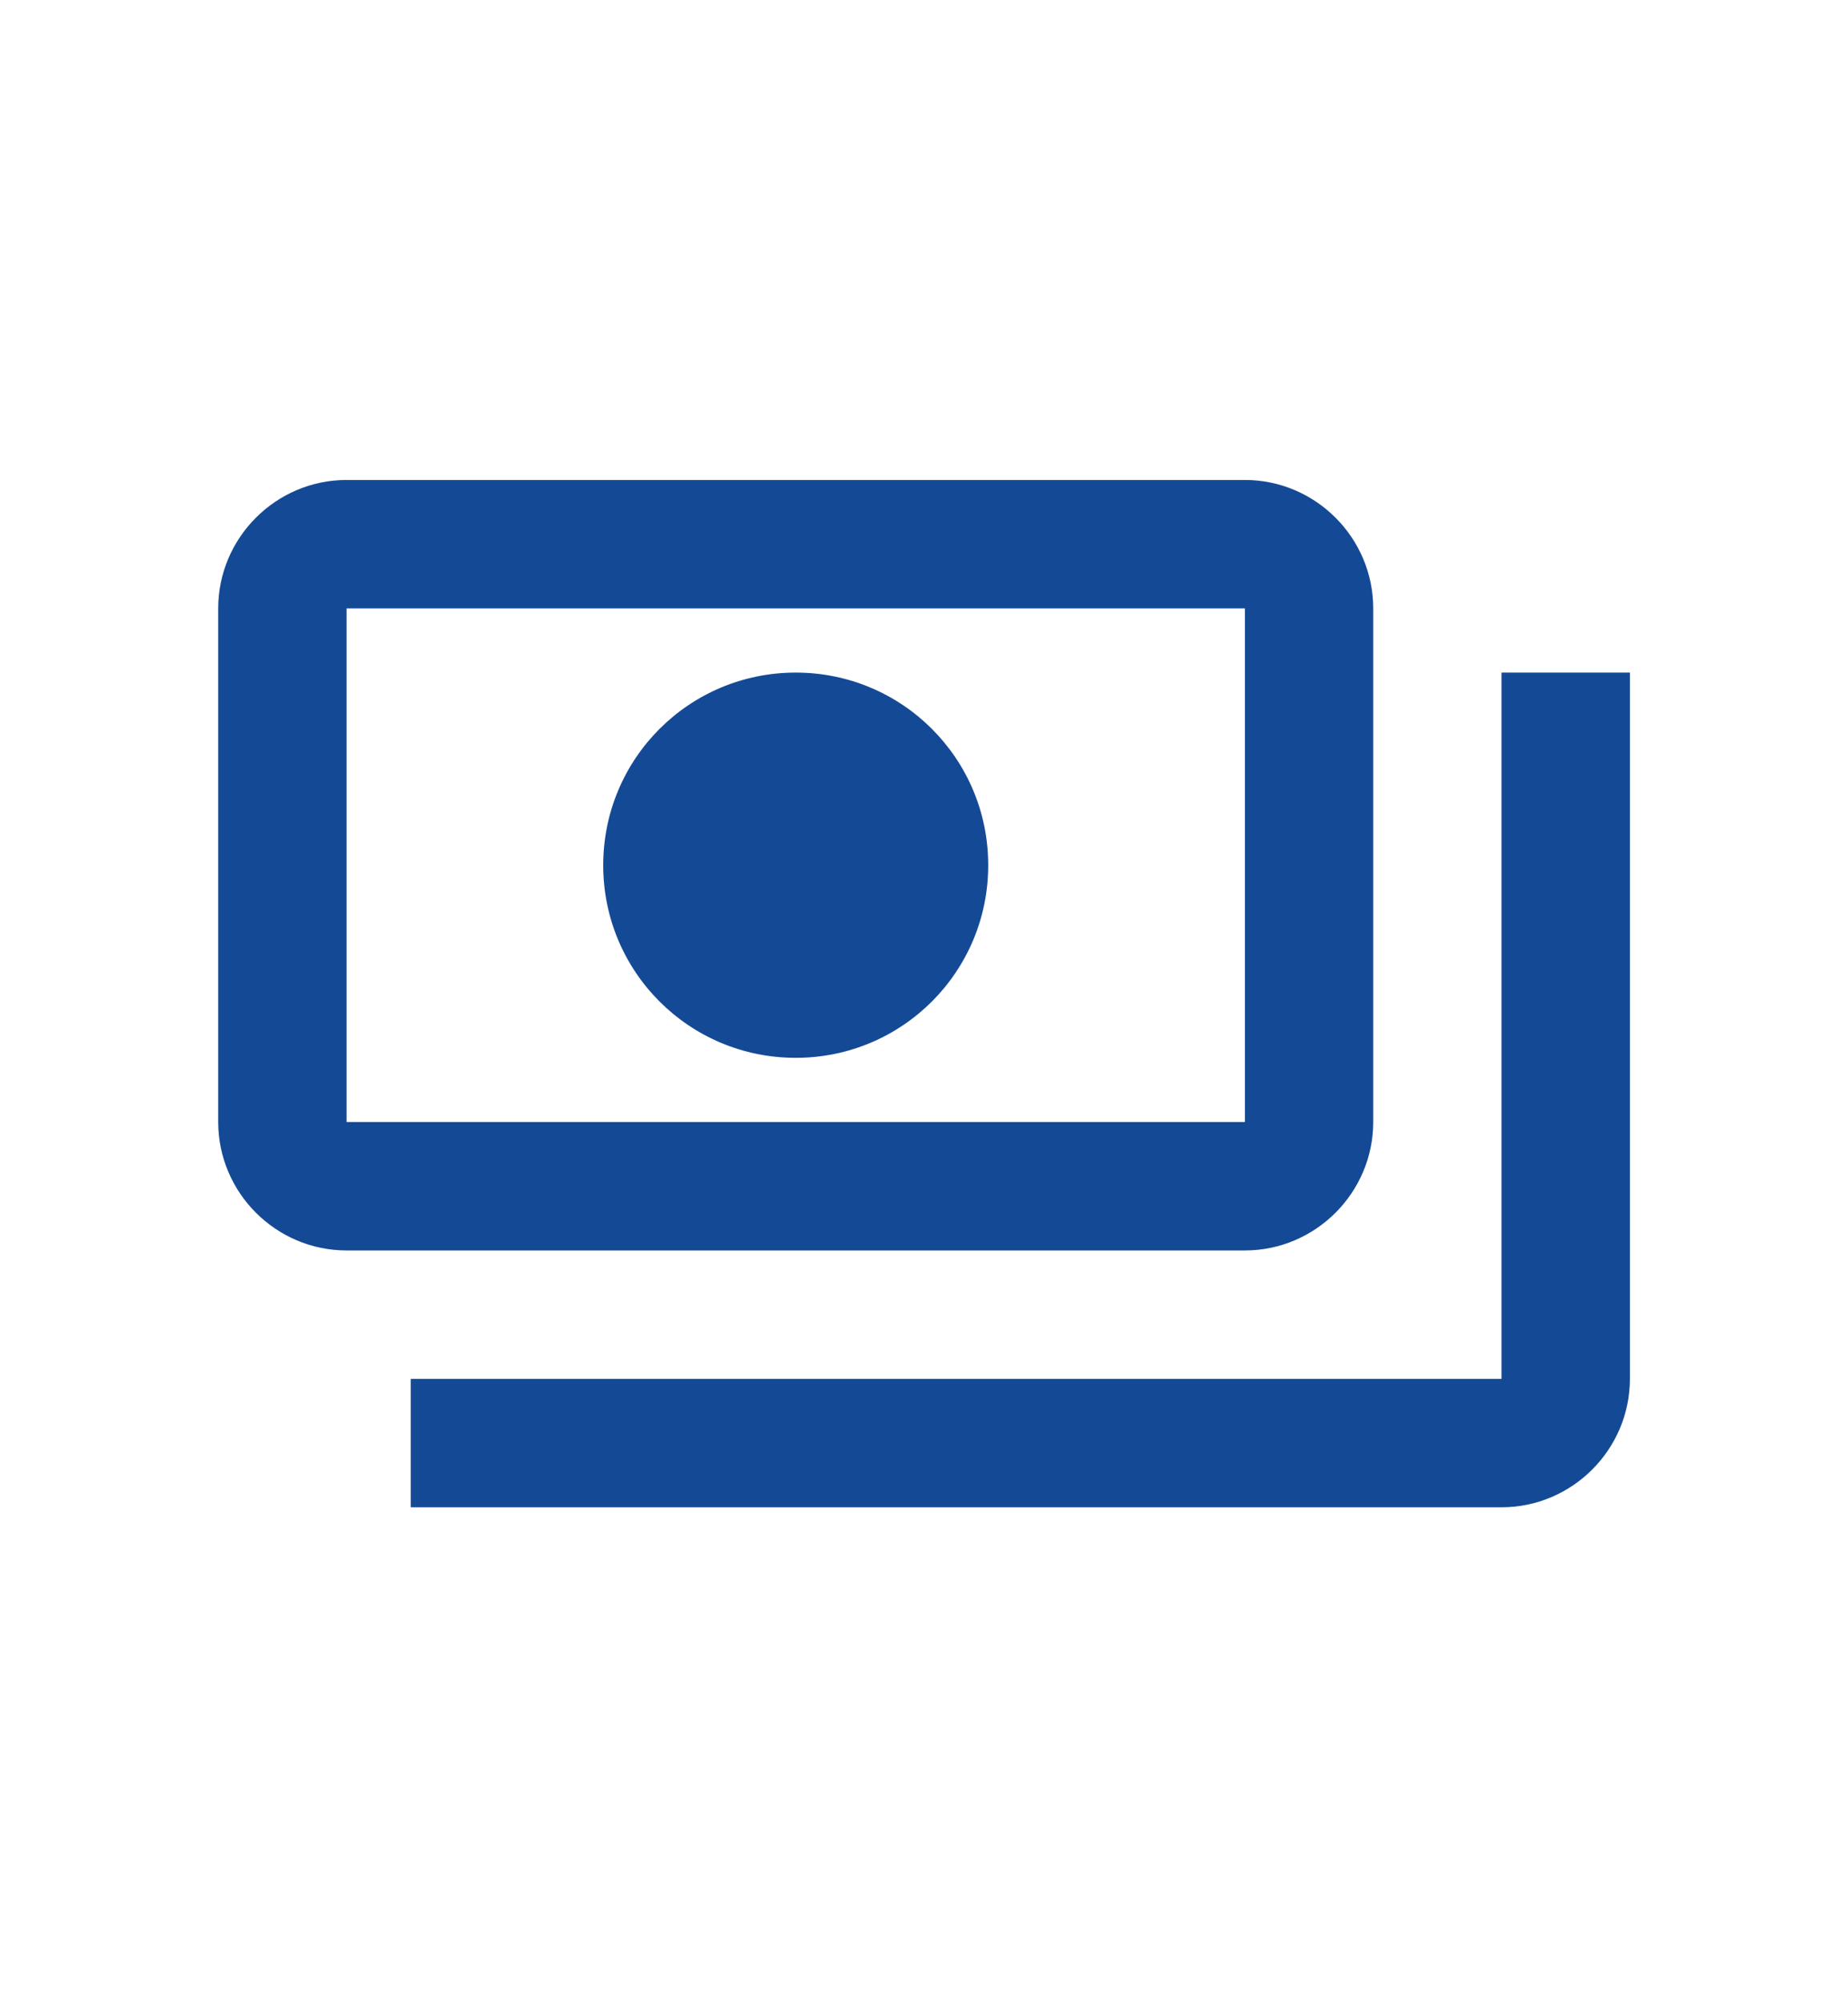 <svg width="48" height="52" viewBox="0 0 48 52" fill="none" xmlns="http://www.w3.org/2000/svg">
<path d="M35.668 29.126V15.792C35.668 13.959 34.168 12.459 32.335 12.459H9.001C7.168 12.459 5.668 13.959 5.668 15.792V29.126C5.668 30.959 7.168 32.459 9.001 32.459H32.335C34.168 32.459 35.668 30.959 35.668 29.126ZM32.335 29.126H9.001V15.792H32.335V29.126ZM20.668 17.459C17.901 17.459 15.668 19.692 15.668 22.459C15.668 25.226 17.901 27.459 20.668 27.459C23.435 27.459 25.668 25.226 25.668 22.459C25.668 19.692 23.435 17.459 20.668 17.459ZM42.335 17.459V35.792C42.335 37.626 40.835 39.126 39.001 39.126H10.668V35.792H39.001V17.459H42.335Z" fill="#144A95"/>
</svg>

